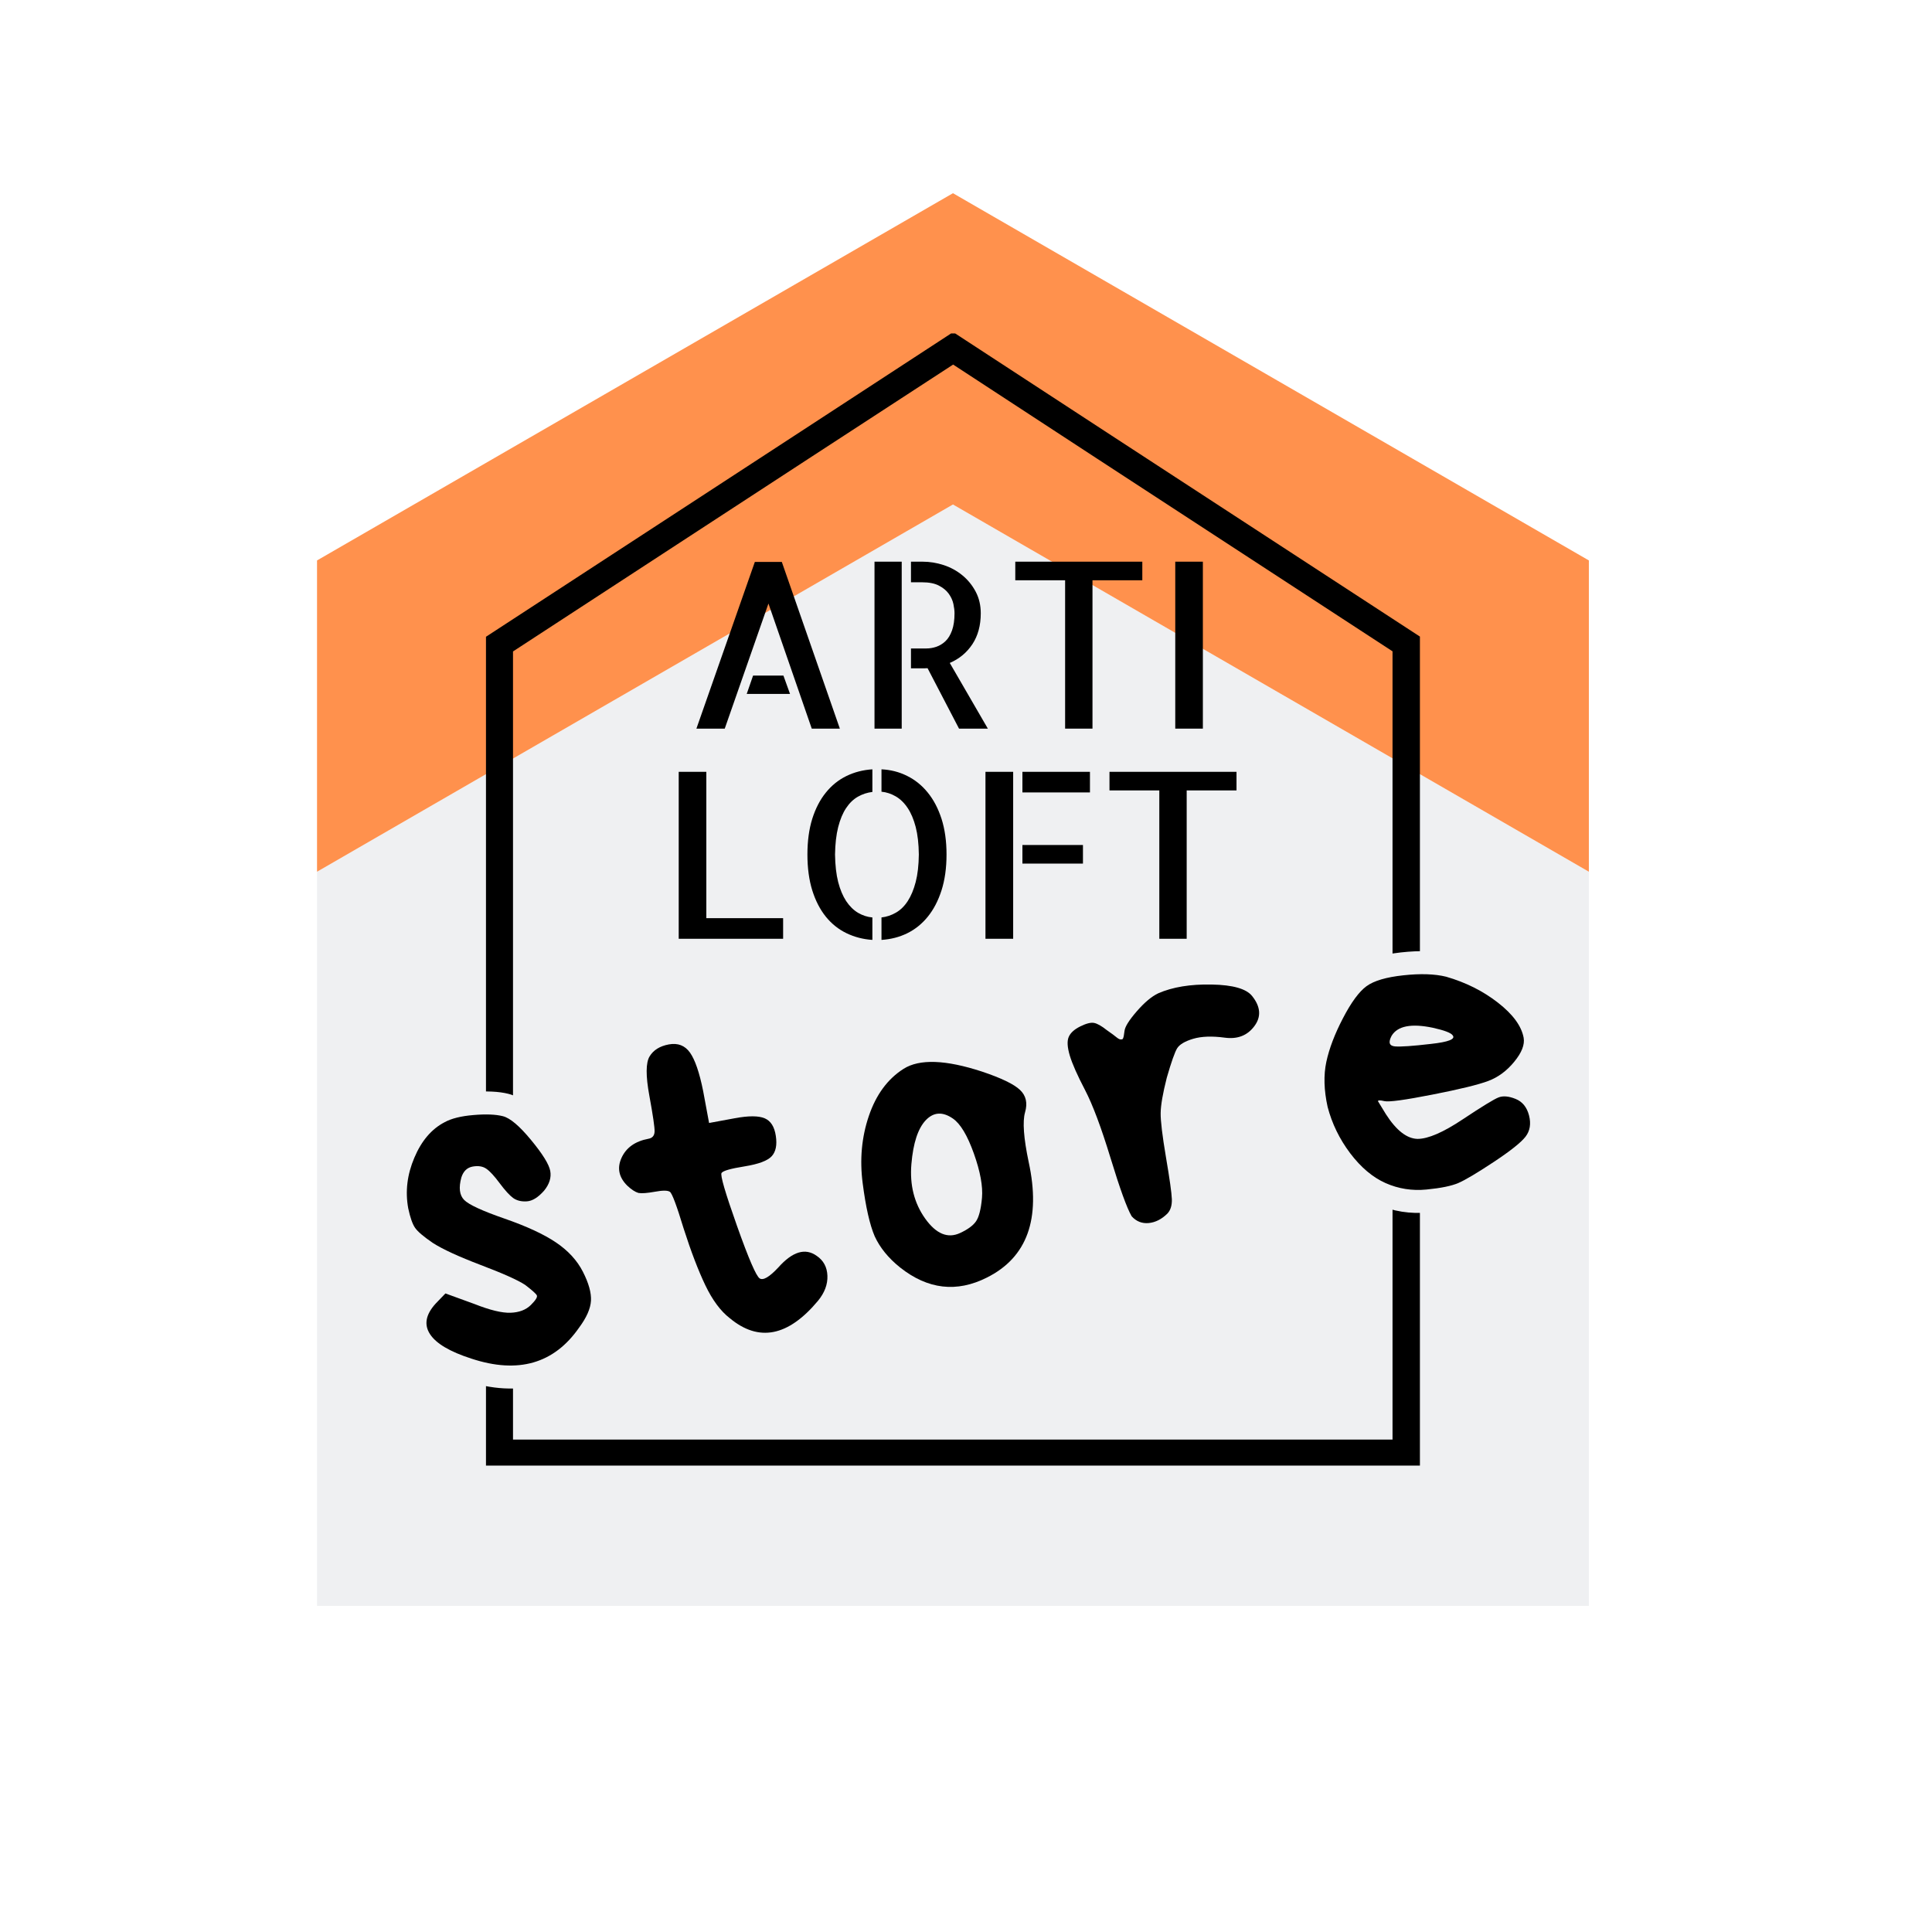 <svg version="1.0" preserveAspectRatio="xMidYMid meet" height="500" viewBox="0 0 375 375" zoomAndPan="magnify" width="500" xmlns:xlink="http://www.w3.org/1999/xlink" xmlns="http://www.w3.org/2000/svg"><defs><g></g><clipPath id="7f71175305"><path clip-rule="nonzero" d="M 61.535 97.887 L 308.629 97.887 L 308.629 311.707 L 61.535 311.707 Z M 61.535 97.887"></path></clipPath><clipPath id="2fdfa1215a"><path clip-rule="nonzero" d="M 61.535 263.32 L 308.398 263.32 L 308.398 311.707 L 61.535 311.707 Z M 61.535 247.273 L 308.398 247.273 L 308.398 263.32 L 61.535 263.32 Z M 61.535 169.203 L 61.535 247.273 L 308.398 247.273 L 308.398 169.203 L 184.969 97.922 Z M 61.535 169.203"></path></clipPath><clipPath id="62aaf7ce2b"><path clip-rule="nonzero" d="M 0.535 0.922 L 247.398 0.922 L 247.398 214.707 L 0.535 214.707 Z M 0.535 0.922"></path></clipPath><clipPath id="30825d873d"><path clip-rule="nonzero" d="M 0.535 166.32 L 247.398 166.32 L 247.398 214.707 L 0.535 214.707 Z M 0.535 150.273 L 247.398 150.273 L 247.398 166.32 L 0.535 166.32 Z M 0.535 72.203 L 0.535 150.273 L 247.398 150.273 L 247.398 72.203 L 123.969 0.922 Z M 0.535 72.203"></path></clipPath><clipPath id="001bdefc60"><rect height="215" y="0" width="248" x="0"></rect></clipPath><clipPath id="bfddc01956"><path clip-rule="nonzero" d="M 61.535 37.5 L 308.629 37.5 L 308.629 169.363 L 61.535 169.363 Z M 61.535 37.5"></path></clipPath><clipPath id="5c3e2244d1"><path clip-rule="nonzero" d="M 184.969 37.5 L 61.535 108.781 L 61.535 169.203 L 184.969 97.922 L 308.398 169.203 L 308.398 108.781 Z M 184.969 37.5"></path></clipPath><clipPath id="1bfed3b05f"><path clip-rule="nonzero" d="M 0.535 0.5 L 247.398 0.5 L 247.398 132.363 L 0.535 132.363 Z M 0.535 0.5"></path></clipPath><clipPath id="c59775bd58"><path clip-rule="nonzero" d="M 123.969 0.5 L 0.535 71.781 L 0.535 132.203 L 123.969 60.922 L 247.398 132.203 L 247.398 71.781 Z M 123.969 0.5"></path></clipPath><clipPath id="f3b3f12a25"><rect height="133" y="0" width="248" x="0"></rect></clipPath><clipPath id="bc6c857e5f"><path clip-rule="nonzero" d="M 94.105 64.715 L 275.605 64.715 L 275.605 284.465 L 94.105 284.465 Z M 94.105 64.715"></path></clipPath><clipPath id="a4890abe19"><rect height="100" y="0" width="118" x="0"></rect></clipPath><clipPath id="e7d942dd9a"><rect height="131" y="0" width="248" x="0"></rect></clipPath></defs><rect fill-opacity="1" height="450" y="-37.5" fill="#ffffff" width="450" x="-37.5"></rect><rect fill-opacity="1" height="450" y="-37.5" fill="#ffffff" width="450" x="-37.5"></rect><g clip-path="url(#7f71175305)"><g clip-path="url(#2fdfa1215a)"><g transform="matrix(1, 0, 0, 1, 61, 97)"><g clip-path="url(#001bdefc60)"><g clip-path="url(#62aaf7ce2b)"><g clip-path="url(#30825d873d)"><path fill-rule="nonzero" fill-opacity="1" d="M 0.535 -59.5 L 247.629 -59.5 L 247.629 214.707 L 0.535 214.707 Z M 0.535 -59.5" fill="#eff0f2"></path></g></g></g></g></g></g><g clip-path="url(#bfddc01956)"><g clip-path="url(#5c3e2244d1)"><g transform="matrix(1, 0, 0, 1, 61, 37)"><g clip-path="url(#f3b3f12a25)"><g clip-path="url(#1bfed3b05f)"><g clip-path="url(#c59775bd58)"><path fill-rule="nonzero" fill-opacity="1" d="M 0.535 0.5 L 247.629 0.5 L 247.629 274.707 L 0.535 274.707 Z M 0.535 0.5" fill="#ff914d"></path></g></g></g></g></g></g><g clip-path="url(#bc6c857e5f)"><path fill-rule="nonzero" fill-opacity="1" d="M 185.004 64.461 L 215.73 84.523 L 275.605 123.559 L 275.605 284.703 L 94.328 284.703 L 94.328 123.594 L 154.203 84.559 Z M 270.324 126.445 L 212.844 88.957 L 185.004 70.762 L 157.055 88.957 L 99.574 126.445 L 99.574 279.422 L 270.289 279.422 L 270.289 126.445 Z M 270.324 126.445" fill="#000000"></path></g><g transform="matrix(1, 0, 0, 1, 126, 94)"><g clip-path="url(#a4890abe19)"><g fill-opacity="1" fill="#000000"><g transform="translate(6.406, 47.427)"><g><path d="M 30.609 0 L 25.156 0 L 16.75 -24.281 L 8.266 0 L 2.766 0 L 14.109 -32.359 L 19.344 -32.359 Z M 19.656 -10.297 L 20.938 -6.734 L 12.531 -6.734 L 13.766 -10.297 Z M 19.656 -10.297"></path></g></g><g transform="translate(39.788, 47.427)"><g><path d="M 3.953 -32.406 L 9.234 -32.406 L 9.234 0 L 3.953 0 Z M 25.953 0 L 20.359 0 L 14.25 -11.734 C 14.156 -11.734 14.055 -11.727 13.953 -11.719 C 13.859 -11.707 13.707 -11.703 13.5 -11.703 C 13.289 -11.703 12.988 -11.703 12.594 -11.703 C 12.195 -11.703 11.676 -11.703 11.031 -11.703 L 11.031 -15.562 L 14.031 -15.562 C 14.676 -15.562 15.32 -15.672 15.969 -15.891 C 16.613 -16.117 17.195 -16.477 17.719 -16.969 C 18.25 -17.469 18.676 -18.164 19 -19.062 C 19.32 -19.957 19.484 -21.066 19.484 -22.391 C 19.484 -22.91 19.41 -23.516 19.266 -24.203 C 19.117 -24.891 18.816 -25.551 18.359 -26.188 C 17.898 -26.82 17.258 -27.348 16.438 -27.766 C 15.625 -28.191 14.539 -28.406 13.188 -28.406 L 11.031 -28.406 L 11.031 -32.406 L 13.281 -32.406 C 14.656 -32.406 16.016 -32.188 17.359 -31.75 C 18.711 -31.312 19.926 -30.648 21 -29.766 C 22.07 -28.891 22.938 -27.828 23.594 -26.578 C 24.25 -25.336 24.578 -23.941 24.578 -22.391 C 24.578 -20.035 24.035 -18.035 22.953 -16.391 C 21.867 -14.754 20.406 -13.539 18.562 -12.75 Z M 25.953 0"></path></g></g><g transform="translate(68.816, 47.427)"><g><path d="M 26.906 -32.406 L 26.906 -28.797 L 17.234 -28.797 L 17.234 0 L 11.922 0 L 11.922 -28.797 L 2.25 -28.797 L 2.25 -32.406 Z M 26.906 -32.406"></path></g></g><g transform="translate(97.976, 47.427)"><g><path d="M 9.5 0 L 4.141 0 L 4.141 -32.406 L 9.5 -32.406 Z M 9.5 0"></path></g></g></g><g fill-opacity="1" fill="#000000"><g transform="translate(1.644, 88.216)"><g><path d="M 9.453 -32.406 L 9.453 -4 L 24.359 -4 L 24.359 0 L 4.094 0 L 4.094 -32.406 Z M 9.453 -32.406"></path></g></g><g transform="translate(27.329, 88.216)"><g><path d="M 3.391 -16.359 C 3.391 -18.961 3.703 -21.27 4.328 -23.281 C 4.961 -25.289 5.844 -26.988 6.969 -28.375 C 8.094 -29.77 9.426 -30.844 10.969 -31.594 C 12.508 -32.344 14.188 -32.773 16 -32.891 L 16 -28.5 C 15.008 -28.383 14.07 -28.078 13.188 -27.578 C 12.312 -27.078 11.551 -26.344 10.906 -25.375 C 10.258 -24.406 9.742 -23.172 9.359 -21.672 C 8.984 -20.18 8.781 -18.41 8.75 -16.359 C 8.781 -14.273 8.984 -12.492 9.359 -11.016 C 9.742 -9.535 10.266 -8.297 10.922 -7.297 C 11.586 -6.305 12.359 -5.551 13.234 -5.031 C 14.117 -4.52 15.039 -4.223 16 -4.141 L 16 0.219 C 14.219 0.102 12.547 -0.328 10.984 -1.078 C 9.43 -1.828 8.094 -2.895 6.969 -4.281 C 5.844 -5.676 4.961 -7.383 4.328 -9.406 C 3.703 -11.426 3.391 -13.742 3.391 -16.359 Z M 17.766 -32.891 C 19.555 -32.805 21.219 -32.379 22.75 -31.609 C 24.289 -30.848 25.625 -29.77 26.75 -28.375 C 27.883 -26.988 28.773 -25.289 29.422 -23.281 C 30.066 -21.27 30.391 -18.961 30.391 -16.359 C 30.391 -13.742 30.066 -11.426 29.422 -9.406 C 28.773 -7.383 27.883 -5.676 26.75 -4.281 C 25.625 -2.895 24.301 -1.828 22.781 -1.078 C 21.258 -0.328 19.586 0.102 17.766 0.219 L 17.766 -4.141 C 18.766 -4.254 19.703 -4.566 20.578 -5.078 C 21.461 -5.586 22.223 -6.332 22.859 -7.312 C 23.504 -8.301 24.02 -9.535 24.406 -11.016 C 24.789 -12.492 24.992 -14.273 25.016 -16.359 C 24.992 -18.441 24.789 -20.223 24.406 -21.703 C 24.02 -23.18 23.5 -24.41 22.844 -25.391 C 22.188 -26.379 21.414 -27.129 20.531 -27.641 C 19.656 -28.148 18.734 -28.453 17.766 -28.547 Z M 17.766 -32.891"></path></g></g><g transform="translate(61.107, 88.216)"><g><path d="M 4.172 -32.406 L 9.547 -32.406 L 9.547 0 L 4.172 0 Z M 23.094 -14.594 L 11.344 -14.594 L 11.344 -18.203 L 23.094 -18.203 Z M 24.453 -32.406 L 24.453 -28.406 L 11.344 -28.406 L 11.344 -32.406 Z M 24.453 -32.406"></path></g></g><g transform="translate(87.1, 88.216)"><g><path d="M 26.906 -32.406 L 26.906 -28.797 L 17.234 -28.797 L 17.234 0 L 11.922 0 L 11.922 -28.797 L 2.25 -28.797 L 2.25 -32.406 Z M 26.906 -32.406"></path></g></g></g></g></g><g transform="matrix(1, 0, 0, 1, 64, 154)"><g clip-path="url(#e7d942dd9a)"><g fill-opacity="1" fill="#eff0f2"><g transform="translate(17.613, 111.633)"><g><path d="M 11.812 -33.316 C 11.062 -34.328 10.543 -34.93 10.258 -35.129 C 10.473 -34.98 10.688 -34.891 10.914 -34.855 C 10.969 -34.848 11.008 -34.844 11.039 -34.844 C 11.02 -34.844 10.984 -34.84 10.938 -34.832 C 11.281 -34.895 11.594 -35.062 11.871 -35.336 C 12.051 -35.508 12.156 -35.648 12.191 -35.762 L 7.938 -37.09 L 12.234 -35.906 C 12.117 -35.484 12.07 -35.203 12.086 -35.062 C 12.055 -35.328 11.914 -35.594 11.664 -35.848 C 11.613 -35.898 11.578 -35.934 11.559 -35.949 C 11.609 -35.91 11.68 -35.863 11.777 -35.805 C 12.07 -35.625 12.469 -35.422 12.969 -35.188 C 14.141 -34.645 15.734 -34.023 17.754 -33.324 C 22.453 -31.695 26.137 -29.977 28.809 -28.168 C 31.785 -26.148 34.016 -23.695 35.496 -20.812 C 36.992 -17.891 37.68 -15.266 37.555 -12.938 C 37.426 -10.52 36.371 -7.973 34.387 -5.293 L 30.805 -7.945 L 34.465 -5.402 C 31.426 -1.035 27.656 1.797 23.156 3.098 C 18.789 4.355 13.906 4.098 8.5 2.32 C 3.328 0.656 -0.137 -1.543 -1.898 -4.27 C -3.129 -6.176 -3.547 -8.203 -3.152 -10.348 C -2.82 -12.164 -1.891 -13.914 -0.367 -15.594 L -0.324 -15.637 L 3.625 -19.758 L 12.059 -16.703 L 12.125 -16.676 C 14.535 -15.711 16.266 -15.25 17.309 -15.293 C 17.844 -15.316 18.176 -15.391 18.305 -15.516 C 18.449 -15.656 18.559 -15.773 18.641 -15.871 C 18.66 -15.891 18.672 -15.906 18.68 -15.914 C 18.66 -15.891 18.641 -15.859 18.617 -15.82 C 18.449 -15.543 18.324 -15.215 18.246 -14.836 C 18.043 -13.879 18.188 -12.957 18.672 -12.074 C 18.809 -11.828 18.941 -11.637 19.078 -11.492 C 19.055 -11.52 18.996 -11.57 18.906 -11.648 C 18.609 -11.914 18.172 -12.27 17.59 -12.711 L 20.301 -16.254 L 17.863 -12.52 C 16.688 -13.289 14.109 -14.426 10.121 -15.938 C 5.551 -17.672 2.176 -19.23 0.004 -20.609 L -0.066 -20.656 L -0.133 -20.703 C -2.387 -22.254 -3.918 -23.621 -4.727 -24.801 C -5.551 -26.004 -6.223 -27.789 -6.738 -30.156 L -6.754 -30.227 L -6.766 -30.297 C -7.531 -34.449 -7.047 -38.574 -5.309 -42.672 C -3.5 -46.938 -0.852 -49.973 2.637 -51.777 L 4.688 -47.82 L 2.535 -51.723 C 4.406 -52.758 6.863 -53.398 9.902 -53.656 C 12.805 -53.898 15.191 -53.789 17.062 -53.324 C 18.426 -52.98 19.828 -52.207 21.27 -50.992 C 22.387 -50.051 23.594 -48.797 24.891 -47.227 C 26.148 -45.711 27.141 -44.363 27.871 -43.188 C 28.789 -41.711 29.359 -40.371 29.578 -39.176 C 30.062 -36.547 29.359 -34.062 27.469 -31.719 L 27.406 -31.641 L 27.34 -31.566 C 25.387 -29.359 23.27 -28.172 20.984 -28.012 C 18.832 -27.855 16.965 -28.348 15.391 -29.492 C 14.324 -30.266 13.133 -31.539 11.812 -33.316 Z M 18.973 -38.629 C 19.746 -37.586 20.297 -36.945 20.625 -36.707 C 20.5 -36.801 20.371 -36.859 20.246 -36.891 C 20.223 -36.898 20.211 -36.898 20.207 -36.898 C 20.242 -36.898 20.289 -36.898 20.348 -36.902 C 20.152 -36.887 20.023 -36.859 19.957 -36.82 C 20.141 -36.934 20.379 -37.152 20.664 -37.477 L 24 -34.523 L 20.535 -37.324 C 20.691 -37.52 20.789 -37.668 20.816 -37.766 C 20.801 -37.707 20.797 -37.637 20.812 -37.559 C 20.82 -37.516 20.824 -37.484 20.832 -37.473 C 20.816 -37.512 20.797 -37.566 20.766 -37.637 C 20.66 -37.867 20.504 -38.152 20.297 -38.484 C 19.777 -39.316 19.02 -40.336 18.023 -41.547 C 17.066 -42.703 16.23 -43.578 15.523 -44.176 C 15.262 -44.395 15.039 -44.559 14.855 -44.668 C 14.816 -44.691 14.785 -44.707 14.766 -44.715 C 14.801 -44.699 14.848 -44.688 14.906 -44.672 C 13.988 -44.898 12.57 -44.934 10.652 -44.773 C 8.871 -44.621 7.602 -44.336 6.84 -43.918 L 6.738 -43.863 C 5.152 -43.039 3.871 -41.484 2.902 -39.191 C 1.859 -36.734 1.559 -34.309 2 -31.914 L -2.383 -31.105 L 1.973 -32.055 C 2.129 -31.336 2.289 -30.746 2.449 -30.289 C 2.543 -30.027 2.602 -29.875 2.629 -29.836 C 2.609 -29.863 2.598 -29.883 2.586 -29.895 C 2.602 -29.875 2.625 -29.852 2.656 -29.82 C 2.762 -29.711 2.902 -29.578 3.082 -29.426 C 3.535 -29.035 4.152 -28.574 4.922 -28.043 L 2.395 -24.371 L 4.785 -28.137 C 6.445 -27.082 9.277 -25.793 13.281 -24.273 C 17.875 -22.535 21.023 -21.105 22.738 -19.984 L 22.875 -19.895 L 23.008 -19.793 C 23.766 -19.215 24.375 -18.719 24.836 -18.309 C 25.594 -17.633 26.145 -16.988 26.48 -16.379 C 27.059 -15.332 27.223 -14.207 26.969 -13.008 C 26.84 -12.391 26.598 -11.785 26.234 -11.191 C 25.852 -10.559 25.293 -9.883 24.555 -9.156 C 22.789 -7.426 20.496 -6.5 17.672 -6.387 C 15.355 -6.293 12.406 -6.961 8.816 -8.398 L 10.469 -12.535 L 8.949 -8.348 L 3.316 -10.391 L 4.836 -14.578 L 8.051 -11.496 L 6.152 -9.512 L 2.934 -12.598 L 6.238 -9.602 C 5.988 -9.328 5.805 -9.086 5.688 -8.875 C 5.656 -8.816 5.633 -8.766 5.617 -8.727 L 5.617 -8.734 C 5.633 -8.828 5.629 -8.926 5.609 -9.031 C 5.598 -9.07 5.59 -9.105 5.578 -9.133 C 5.578 -9.129 5.582 -9.121 5.594 -9.102 C 5.809 -8.773 6.285 -8.387 7.023 -7.949 C 8.074 -7.324 9.496 -6.727 11.281 -6.148 C 14.945 -4.945 18.082 -4.719 20.688 -5.469 C 23.16 -6.184 25.312 -7.859 27.145 -10.492 L 27.223 -10.602 C 28.145 -11.844 28.621 -12.781 28.652 -13.414 C 28.691 -14.137 28.328 -15.246 27.562 -16.742 C 26.777 -18.273 25.523 -19.621 23.805 -20.785 C 21.781 -22.16 18.793 -23.531 14.836 -24.898 C 12.531 -25.699 10.66 -26.434 9.219 -27.102 C 7.414 -27.938 6.098 -28.785 5.266 -29.641 C 4.121 -30.82 3.445 -32.266 3.238 -33.984 C 3.078 -35.289 3.211 -36.719 3.637 -38.27 L 3.656 -38.344 L 3.68 -38.414 C 4.094 -39.746 4.758 -40.852 5.664 -41.734 C 6.676 -42.715 7.895 -43.336 9.32 -43.598 C 11.609 -44.02 13.609 -43.645 15.316 -42.469 C 16.414 -41.715 17.633 -40.434 18.973 -38.629 Z M 18.973 -38.629"></path></g></g></g><g fill-opacity="1" fill="#eff0f2"><g transform="translate(59.163, 103.97)"><g><path d="M -0.555 -38.535 C -0.535 -38.988 -0.852 -40.98 -1.5 -44.504 C -1.906 -46.707 -2.105 -48.586 -2.098 -50.137 C -2.082 -52.227 -1.68 -53.93 -0.887 -55.242 C 0.547 -57.609 2.797 -59.074 5.863 -59.641 C 7.57 -59.957 9.16 -59.828 10.633 -59.254 C 12.148 -58.66 13.41 -57.652 14.414 -56.227 C 15.758 -54.324 16.848 -51.289 17.688 -47.121 L 18.852 -40.824 L 14.469 -40.016 L 13.66 -44.398 L 18.656 -45.32 C 22.23 -45.98 25.02 -45.879 27.027 -45.016 C 28.461 -44.398 29.605 -43.422 30.457 -42.082 C 31.156 -40.98 31.621 -39.68 31.848 -38.176 C 32.324 -35 31.676 -32.453 29.902 -30.535 C 28.402 -28.906 25.793 -27.789 22.082 -27.188 C 20.906 -26.996 20.027 -26.82 19.449 -26.656 C 19.355 -26.629 19.277 -26.602 19.215 -26.582 C 19.203 -26.578 19.195 -26.574 19.191 -26.57 C 19.203 -26.578 19.219 -26.586 19.238 -26.594 C 19.738 -26.832 20.18 -27.227 20.562 -27.781 C 21.078 -28.531 21.324 -29.316 21.301 -30.141 C 21.297 -30.211 21.293 -30.27 21.289 -30.316 C 21.289 -30.305 21.293 -30.281 21.301 -30.246 C 21.363 -29.914 21.496 -29.391 21.703 -28.684 C 22.172 -27.059 22.961 -24.684 24.07 -21.559 C 25.172 -18.449 26.07 -16.086 26.77 -14.473 C 27.074 -13.762 27.324 -13.234 27.52 -12.891 C 27.547 -12.84 27.57 -12.801 27.59 -12.77 C 27.586 -12.773 27.578 -12.789 27.562 -12.809 C 27.332 -13.113 27.02 -13.387 26.625 -13.629 C 25.871 -14.094 25.07 -14.262 24.23 -14.133 C 23.902 -14.082 23.641 -14 23.445 -13.887 C 23.68 -14.023 24.078 -14.395 24.645 -14.996 L 27.895 -11.941 L 24.555 -14.898 C 26.488 -17.078 28.473 -18.48 30.52 -19.105 C 31.82 -19.504 33.117 -19.59 34.406 -19.367 C 35.66 -19.148 36.836 -18.645 37.941 -17.859 C 39.156 -17.023 40.109 -15.961 40.793 -14.68 C 41.461 -13.434 41.824 -12.051 41.887 -10.527 C 42 -7.719 41.059 -5.094 39.059 -2.656 C 35.469 1.641 31.727 4.172 27.832 4.93 C 23.59 5.758 19.512 4.543 15.605 1.289 L 18.461 -2.137 L 15.73 1.387 C 13.41 -0.41 11.41 -3.074 9.727 -6.598 C 8.262 -9.668 6.785 -13.523 5.297 -18.168 C 4.629 -20.348 4.09 -21.988 3.676 -23.086 C 3.504 -23.547 3.367 -23.875 3.27 -24.078 C 3.262 -24.094 3.258 -24.102 3.258 -24.102 C 3.273 -24.07 3.301 -24.031 3.328 -23.984 C 3.582 -23.605 3.918 -23.27 4.34 -22.977 C 4.73 -22.711 5.133 -22.531 5.543 -22.445 C 5.668 -22.422 5.758 -22.406 5.82 -22.406 C 5.613 -22.406 5.266 -22.363 4.777 -22.273 C 2.695 -21.891 1.059 -21.816 -0.129 -22.055 L -0.312 -22.094 L -0.492 -22.145 C -1.82 -22.527 -3.148 -23.344 -4.473 -24.594 L -4.523 -24.641 L -4.57 -24.691 C -6.02 -26.141 -6.926 -27.758 -7.285 -29.539 C -7.656 -31.387 -7.414 -33.246 -6.562 -35.109 C -5.777 -36.832 -4.621 -38.23 -3.098 -39.305 C -1.695 -40.297 -0.031 -40.969 1.898 -41.324 C 1.238 -41.203 0.668 -40.855 0.184 -40.285 C -0.281 -39.742 -0.527 -39.16 -0.555 -38.535 Z M 8.352 -38.141 C 8.289 -36.723 7.828 -35.512 6.965 -34.504 C 6.082 -33.465 4.934 -32.816 3.516 -32.555 C 2.871 -32.438 2.379 -32.258 2.043 -32.023 C 1.832 -31.871 1.664 -31.668 1.547 -31.406 C 1.5 -31.301 1.473 -31.227 1.465 -31.176 C 1.469 -31.207 1.469 -31.25 1.457 -31.297 C 1.453 -31.32 1.449 -31.34 1.441 -31.355 C 1.441 -31.352 1.445 -31.344 1.453 -31.332 C 1.508 -31.238 1.602 -31.125 1.738 -30.988 L -1.418 -27.84 L 1.641 -31.086 C 1.852 -30.887 2.023 -30.742 2.164 -30.648 C 2.18 -30.641 2.191 -30.633 2.203 -30.625 C 2.199 -30.629 2.195 -30.629 2.188 -30.633 C 2.133 -30.66 2.066 -30.684 1.984 -30.707 L 0.746 -26.426 L 1.625 -30.797 C 1.535 -30.816 1.469 -30.824 1.43 -30.824 C 1.492 -30.824 1.582 -30.828 1.703 -30.836 C 2.074 -30.863 2.562 -30.93 3.16 -31.043 C 4.191 -31.23 5.086 -31.324 5.848 -31.324 C 7.25 -31.32 8.434 -30.984 9.398 -30.32 C 10.141 -29.809 10.766 -29.039 11.273 -28.008 C 11.5 -27.547 11.75 -26.949 12.023 -26.219 C 12.5 -24.945 13.09 -23.168 13.789 -20.887 C 15.152 -16.629 16.48 -13.145 17.773 -10.438 C 18.848 -8.188 19.988 -6.594 21.191 -5.66 L 21.316 -5.559 C 23.051 -4.113 24.652 -3.535 26.125 -3.82 C 27.949 -4.176 29.961 -5.672 32.164 -8.305 C 32.73 -8.996 33 -9.617 32.98 -10.168 C 32.973 -10.328 32.957 -10.43 32.934 -10.473 L 32.938 -10.469 C 32.914 -10.492 32.859 -10.535 32.773 -10.594 C 32.75 -10.613 32.734 -10.621 32.73 -10.621 C 32.77 -10.605 32.816 -10.594 32.875 -10.582 C 32.984 -10.562 33.07 -10.562 33.125 -10.578 C 32.684 -10.445 32.051 -9.914 31.23 -8.988 L 31.188 -8.938 L 31.141 -8.891 C 29.988 -7.664 28.93 -6.77 27.965 -6.199 C 27.172 -5.734 26.375 -5.441 25.574 -5.32 C 24.262 -5.117 23.059 -5.355 21.961 -6.027 C 21.137 -6.539 20.398 -7.367 19.75 -8.516 C 19.402 -9.133 19.016 -9.938 18.586 -10.934 C 17.809 -12.734 16.832 -15.285 15.664 -18.582 C 14.5 -21.867 13.66 -24.406 13.141 -26.195 C 12.852 -27.191 12.648 -28.004 12.531 -28.629 C 12.223 -30.316 12.449 -31.719 13.219 -32.836 C 13.969 -33.926 15.227 -34.723 17 -35.227 C 17.914 -35.488 19.133 -35.742 20.656 -35.988 C 21.715 -36.16 22.547 -36.359 23.145 -36.582 C 23.332 -36.652 23.469 -36.715 23.559 -36.766 C 23.508 -36.738 23.438 -36.676 23.352 -36.578 C 23.191 -36.406 23.098 -36.246 23.066 -36.094 C 23.098 -36.238 23.082 -36.488 23.031 -36.852 C 23.004 -37.027 22.973 -37.172 22.934 -37.281 L 22.938 -37.293 C 23.066 -37.09 23.258 -36.93 23.508 -36.824 L 23.516 -36.809 C 23.363 -36.832 23.164 -36.848 22.918 -36.848 C 22.227 -36.848 21.344 -36.75 20.273 -36.555 L 10.891 -34.824 L 8.949 -45.359 C 8.355 -48.301 7.75 -50.207 7.133 -51.086 L 7.141 -51.09 C 7.211 -51.031 7.293 -50.984 7.391 -50.945 C 7.473 -50.914 7.547 -50.895 7.613 -50.891 C 7.594 -50.891 7.551 -50.887 7.48 -50.875 C 7.152 -50.812 6.918 -50.738 6.77 -50.645 C 6.754 -50.637 6.742 -50.629 6.742 -50.629 C 6.805 -50.727 6.848 -50.82 6.879 -50.902 L 6.879 -50.891 C 6.84 -50.703 6.82 -50.434 6.82 -50.086 C 6.812 -49.094 6.965 -47.773 7.27 -46.121 C 8.039 -41.93 8.402 -39.27 8.352 -38.141 Z M 8.352 -38.141"></path></g></g></g><g fill-opacity="1" fill="#eff0f2"><g transform="translate(104.307, 95.645)"><g><path d="M 14.133 -28.863 C 13.977 -28.973 13.855 -29.039 13.781 -29.066 C 13.863 -29.035 13.977 -29.027 14.121 -29.035 C 14.312 -29.051 14.484 -29.094 14.633 -29.172 C 14.668 -29.191 14.691 -29.207 14.707 -29.219 C 14.684 -29.199 14.656 -29.176 14.621 -29.137 C 14.316 -28.812 14.035 -28.262 13.777 -27.473 C 13.422 -26.391 13.176 -25.008 13.035 -23.328 C 12.785 -20.359 13.406 -17.824 14.902 -15.715 C 15.469 -14.914 15.926 -14.441 16.27 -14.297 C 16.234 -14.312 16.184 -14.32 16.113 -14.316 C 16.09 -14.316 16.074 -14.312 16.062 -14.312 C 16.09 -14.316 16.125 -14.332 16.172 -14.355 C 16.645 -14.574 17.02 -14.789 17.301 -14.992 C 17.387 -15.055 17.449 -15.109 17.5 -15.156 C 17.508 -15.164 17.512 -15.172 17.512 -15.172 C 17.504 -15.164 17.492 -15.148 17.48 -15.133 C 17.453 -15.086 17.426 -15.047 17.41 -15.016 L 17.418 -15.035 C 17.461 -15.137 17.504 -15.277 17.551 -15.457 C 17.684 -15.992 17.789 -16.691 17.867 -17.562 C 18.004 -19.125 17.559 -21.359 16.523 -24.262 C 15.996 -25.742 15.469 -26.922 14.945 -27.797 C 14.598 -28.375 14.328 -28.727 14.133 -28.863 Z M 19.191 -36.207 C 21.438 -34.66 23.348 -31.676 24.922 -27.254 C 26.391 -23.125 27 -19.633 26.746 -16.773 C 26.48 -13.781 25.84 -11.551 24.824 -10.074 C 23.793 -8.578 22.156 -7.305 19.91 -6.262 C 17.527 -5.16 15.168 -5.098 12.836 -6.07 C 10.918 -6.871 9.184 -8.367 7.629 -10.559 C 4.879 -14.438 3.719 -18.941 4.148 -24.078 C 4.578 -29.16 5.906 -32.887 8.133 -35.25 C 9.695 -36.906 11.5 -37.801 13.551 -37.934 C 15.457 -38.059 17.34 -37.48 19.191 -36.207 Z M -5.289 -19.379 C -5.988 -24.676 -5.52 -29.715 -3.879 -34.504 C -2.125 -39.617 0.73 -43.434 4.695 -45.953 C 7.016 -47.426 9.906 -48.102 13.367 -47.977 C 16.328 -47.871 19.777 -47.172 23.715 -45.883 C 28.09 -44.422 31.102 -42.91 32.754 -41.34 C 33.996 -40.164 34.797 -38.773 35.156 -37.168 C 35.492 -35.699 35.422 -34.148 34.953 -32.52 C 34.84 -32.137 34.824 -31.402 34.902 -30.32 C 35.004 -28.91 35.277 -27.141 35.727 -25.012 C 37.102 -18.676 36.969 -13.234 35.328 -8.691 C 33.578 -3.84 30.223 -0.168 25.262 2.324 C 21.539 4.199 17.832 4.922 14.137 4.492 C 10.484 4.066 6.984 2.523 3.633 -0.137 C 0.797 -2.406 -1.273 -4.977 -2.582 -7.852 L -2.605 -7.898 L -2.625 -7.949 C -3.742 -10.562 -4.629 -14.375 -5.289 -19.379 Z M 3.547 -20.547 C 4.102 -16.348 4.777 -13.316 5.574 -11.449 L 1.477 -9.699 L 5.531 -11.547 C 6.254 -9.961 7.465 -8.488 9.172 -7.121 C 11.199 -5.512 13.199 -4.594 15.168 -4.363 C 17.094 -4.141 19.125 -4.566 21.262 -5.645 C 24.102 -7.07 25.996 -9.098 26.945 -11.719 C 28.004 -14.656 28.023 -18.473 27 -23.176 C 25.867 -28.555 25.664 -32.496 26.387 -34.996 C 26.422 -35.121 26.441 -35.223 26.449 -35.293 C 26.445 -35.281 26.453 -35.25 26.461 -35.203 C 26.496 -35.047 26.547 -34.941 26.613 -34.875 C 26.367 -35.109 25.84 -35.422 25.035 -35.809 C 23.977 -36.316 22.609 -36.852 20.934 -37.41 C 17.797 -38.438 15.168 -38.992 13.051 -39.066 C 11.43 -39.125 10.238 -38.91 9.477 -38.426 C 7.273 -37.027 5.633 -34.758 4.559 -31.613 C 3.367 -28.145 3.031 -24.457 3.547 -20.547 Z M 3.547 -20.547"></path></g></g></g><g fill-opacity="1" fill="#eff0f2"><g transform="translate(147.611, 87.659)"><g><path d="M 8.02 -43.723 C 7.867 -43.852 7.664 -43.965 7.418 -44.074 C 6.738 -44.363 6.016 -44.441 5.246 -44.297 C 4.672 -44.191 4.133 -43.949 3.625 -43.566 C 3.023 -43.109 2.57 -42.535 2.27 -41.832 C 1.926 -41.031 1.832 -40.203 1.988 -39.348 L 1.656 -41.16 L 2.703 -42.684 C 2.402 -42.25 2.219 -41.852 2.145 -41.488 C 2.168 -41.605 2.195 -41.801 2.23 -42.082 C 2.355 -43.152 2.793 -44.285 3.547 -45.488 C 4.066 -46.312 4.773 -47.242 5.668 -48.277 C 7.578 -50.48 9.461 -52.02 11.312 -52.883 C 14.762 -54.418 18.883 -55.137 23.672 -55.035 C 26.121 -54.984 28.188 -54.715 29.871 -54.23 C 32.109 -53.586 33.801 -52.523 34.949 -51.047 C 36.32 -49.336 37.078 -47.539 37.219 -45.652 C 37.375 -43.578 36.785 -41.637 35.441 -39.836 C 34.254 -38.242 32.781 -37.102 31.027 -36.418 C 29.359 -35.77 27.527 -35.574 25.531 -35.84 C 23.68 -36.086 22.258 -36.059 21.262 -35.766 C 20.812 -35.629 20.488 -35.504 20.289 -35.387 C 20.277 -35.379 20.27 -35.375 20.27 -35.375 C 20.293 -35.391 20.316 -35.41 20.344 -35.434 C 20.461 -35.543 20.574 -35.68 20.676 -35.844 C 20.426 -35.441 19.914 -33.906 19.145 -31.234 L 14.859 -32.473 L 19.184 -31.383 C 18.5 -28.676 18.148 -26.738 18.133 -25.57 C 18.113 -24.328 18.438 -21.734 19.109 -17.785 C 19.863 -13.367 20.262 -10.457 20.309 -9.055 C 20.391 -6.637 19.715 -4.652 18.285 -3.098 L 18.215 -3.027 L 18.145 -2.953 C 16.262 -1.09 14.137 -0.051 11.77 0.168 C 10.418 0.293 9.141 0.121 7.934 -0.348 C 6.738 -0.812 5.684 -1.543 4.766 -2.539 L 4.414 -2.918 L 4.16 -3.367 C 3.102 -5.238 1.613 -9.301 -0.301 -15.559 C -2.043 -21.246 -3.602 -25.402 -4.969 -28.027 C -6.598 -31.148 -7.691 -33.648 -8.25 -35.523 C -9.031 -38.16 -9.043 -40.367 -8.281 -42.141 C -7.512 -43.934 -6.055 -45.359 -3.914 -46.422 C -1.84 -47.453 0.008 -47.805 1.629 -47.477 C 2.957 -47.211 4.398 -46.465 5.945 -45.234 L 3.18 -41.742 L 5.707 -45.414 C 6.789 -44.668 7.559 -44.105 8.02 -43.723 Z M 2.32 -36.867 C 2.066 -37.078 1.512 -37.48 0.652 -38.07 L 0.531 -38.152 L 0.414 -38.246 C 0.102 -38.492 -0.156 -38.672 -0.355 -38.785 C -0.379 -38.801 -0.402 -38.812 -0.422 -38.82 L -0.414 -38.816 C -0.336 -38.785 -0.238 -38.758 -0.125 -38.734 C 0.219 -38.668 0.496 -38.656 0.699 -38.711 C 0.562 -38.676 0.344 -38.582 0.051 -38.438 C -0.16 -38.332 -0.301 -38.25 -0.367 -38.188 C -0.266 -38.281 -0.172 -38.426 -0.09 -38.625 C -0.012 -38.801 0.035 -38.965 0.055 -39.117 C 0.059 -39.148 0.062 -39.172 0.062 -39.191 C 0.062 -39.188 0.062 -39.172 0.066 -39.152 C 0.078 -38.898 0.156 -38.539 0.297 -38.066 C 0.691 -36.734 1.574 -34.766 2.938 -32.152 C 4.559 -29.043 6.32 -24.383 8.223 -18.172 C 9.949 -12.531 11.184 -9.059 11.922 -7.754 L 8.039 -5.562 L 11.312 -8.586 L 11.316 -8.578 C 11.273 -8.609 11.223 -8.637 11.164 -8.656 C 11.066 -8.695 10.996 -8.715 10.953 -8.711 C 11.195 -8.73 11.504 -8.926 11.867 -9.289 L 15.008 -6.121 L 11.73 -9.145 C 11.57 -8.973 11.461 -8.793 11.406 -8.605 C 11.398 -8.578 11.395 -8.562 11.395 -8.559 C 11.398 -8.609 11.398 -8.676 11.398 -8.758 C 11.363 -9.758 11.004 -12.27 10.32 -16.289 C 9.559 -20.777 9.191 -23.914 9.215 -25.703 C 9.246 -27.566 9.684 -30.188 10.539 -33.566 L 10.559 -33.637 L 10.578 -33.711 C 11.578 -37.168 12.418 -39.445 13.102 -40.547 C 14.16 -42.258 16.035 -43.512 18.723 -44.309 C 20.934 -44.969 23.594 -45.09 26.703 -44.68 C 27.184 -44.613 27.547 -44.633 27.793 -44.727 C 27.957 -44.789 28.125 -44.934 28.293 -45.16 C 28.324 -45.207 28.352 -45.246 28.367 -45.273 C 28.367 -45.273 28.363 -45.27 28.359 -45.254 C 28.332 -45.168 28.32 -45.078 28.328 -44.984 L 28.316 -44.965 C 28.25 -45.117 28.113 -45.32 27.91 -45.574 C 27.961 -45.508 28.012 -45.457 28.062 -45.414 L 28.062 -45.41 C 27.918 -45.492 27.695 -45.578 27.398 -45.664 C 26.461 -45.934 25.16 -46.086 23.484 -46.121 C 20.023 -46.195 17.223 -45.758 15.09 -44.809 C 14.383 -44.477 13.488 -43.688 12.41 -42.441 C 11.812 -41.75 11.375 -41.184 11.098 -40.746 C 11.023 -40.625 10.973 -40.543 10.953 -40.496 C 11.016 -40.637 11.059 -40.82 11.086 -41.051 C 11.023 -40.527 10.957 -40.09 10.887 -39.734 C 10.719 -38.898 10.438 -38.199 10.047 -37.625 L 6.375 -40.156 L 10.758 -40.961 C 10.926 -40.047 10.828 -39.168 10.461 -38.316 C 10.141 -37.566 9.652 -36.941 8.992 -36.449 C 8.379 -35.984 7.672 -35.68 6.863 -35.531 C 5.262 -35.234 3.746 -35.68 2.32 -36.867 Z M 2.32 -36.867"></path></g></g></g><g fill-opacity="1" fill="#eff0f2"><g transform="translate(194.332, 79.043)"><g><path d="M 18.824 -29.191 C 17.34 -29.5 16.23 -29.582 15.492 -29.441 C 15.41 -29.422 15.344 -29.406 15.293 -29.387 C 15.289 -29.387 15.285 -29.383 15.285 -29.383 C 15.293 -29.387 15.305 -29.395 15.316 -29.402 C 15.426 -29.473 15.516 -29.562 15.586 -29.68 L 11.777 -31.996 L 15.719 -29.914 C 15.711 -29.898 15.703 -29.883 15.699 -29.875 C 15.699 -29.879 15.703 -29.883 15.707 -29.891 C 15.734 -29.961 15.758 -30.043 15.781 -30.141 C 15.91 -30.691 15.875 -31.27 15.684 -31.875 C 15.395 -32.785 14.848 -33.48 14.035 -33.961 C 13.621 -34.203 13.215 -34.344 12.82 -34.379 C 13.625 -34.309 15.648 -34.461 18.895 -34.84 C 20.223 -34.992 21.055 -35.133 21.387 -35.266 C 21.273 -35.219 21.141 -35.148 20.992 -35.047 C 20.562 -34.758 20.199 -34.375 19.91 -33.898 C 19.387 -33.043 19.207 -32.113 19.371 -31.117 C 19.488 -30.391 19.773 -29.758 20.227 -29.219 L 20.082 -29.391 L 19.953 -29.578 C 20.242 -29.156 20.566 -28.84 20.926 -28.629 C 20.957 -28.609 20.98 -28.594 20.992 -28.59 C 20.957 -28.605 20.91 -28.625 20.848 -28.648 C 20.402 -28.816 19.719 -28.996 18.797 -29.195 Z M 20.676 -37.91 C 22.023 -37.621 23.121 -37.316 23.973 -37 C 25.5 -36.426 26.613 -35.633 27.309 -34.617 L 23.633 -32.098 L 27.039 -34.973 C 27.645 -34.254 28.023 -33.445 28.168 -32.547 C 28.359 -31.375 28.145 -30.277 27.523 -29.258 C 26.906 -28.25 25.965 -27.492 24.691 -26.988 C 23.621 -26.559 22.031 -26.223 19.926 -25.984 C 16.074 -25.535 13.441 -25.375 12.031 -25.5 C 11.086 -25.582 10.238 -25.848 9.492 -26.289 C 8.352 -26.965 7.582 -27.93 7.184 -29.18 C 6.703 -30.711 6.918 -32.34 7.836 -34.078 L 7.898 -34.195 L 7.969 -34.312 C 9.23 -36.387 11.164 -37.676 13.781 -38.188 C 15.695 -38.562 17.988 -38.473 20.648 -37.918 Z M 41.789 -32.453 C 42.285 -29.754 41.371 -26.984 39.043 -24.137 C 37.082 -21.738 34.762 -20.039 32.086 -19.039 C 29.934 -18.238 26.086 -17.293 20.539 -16.207 C 17.801 -15.672 15.613 -15.293 13.98 -15.07 C 11.898 -14.789 10.379 -14.754 9.414 -14.973 C 9.312 -14.996 9.242 -15.012 9.203 -15.016 C 9.305 -15.004 9.438 -15 9.602 -15.004 C 10.328 -15.035 11.016 -15.266 11.66 -15.695 C 12.402 -16.188 12.941 -16.848 13.273 -17.676 C 13.59 -18.457 13.672 -19.258 13.52 -20.078 L 9.137 -19.27 L 12.934 -21.605 L 14.488 -19.082 L 10.691 -16.746 L 14.434 -19.172 C 15.172 -18.027 15.852 -17.215 16.477 -16.73 C 16.656 -16.594 16.805 -16.5 16.926 -16.453 L 16.918 -16.441 L 16.824 -11.988 L 16.793 -16.445 C 17.211 -16.449 17.875 -16.645 18.773 -17.035 C 19.984 -17.559 21.422 -18.375 23.086 -19.484 C 27.117 -22.168 29.719 -23.738 30.891 -24.199 C 32.863 -24.973 35.066 -24.867 37.5 -23.887 C 38.879 -23.332 40.027 -22.488 40.953 -21.359 C 41.801 -20.316 42.414 -19.078 42.785 -17.641 C 43.152 -16.219 43.227 -14.855 43.008 -13.543 C 42.77 -12.117 42.195 -10.824 41.297 -9.668 C 40.117 -8.152 37.707 -6.195 34.07 -3.789 C 30.621 -1.508 28.102 -0.023 26.516 0.66 C 24.746 1.426 22.234 1.969 18.984 2.285 C 15.414 2.633 12.02 2.094 8.805 0.668 C 5.598 -0.754 2.723 -3.152 0.18 -6.527 C -2.254 -9.758 -3.965 -13.273 -4.949 -17.074 L -4.973 -17.152 L -4.988 -17.23 C -5.848 -21.113 -5.934 -24.66 -5.25 -27.871 C -4.613 -30.848 -3.395 -34.055 -1.602 -37.488 C 0.328 -41.18 2.293 -43.754 4.289 -45.215 C 6.367 -46.73 9.453 -47.719 13.559 -48.176 C 17.406 -48.605 20.699 -48.477 23.438 -47.785 L 23.516 -47.77 L 23.59 -47.746 C 27.969 -46.48 31.828 -44.551 35.168 -41.953 C 38.957 -39.012 41.16 -35.848 41.789 -32.453 Z M 33.02 -30.836 C 32.805 -32.004 31.699 -33.363 29.699 -34.914 C 27.258 -36.809 24.398 -38.234 21.113 -39.18 L 22.352 -43.465 L 21.266 -39.141 C 19.566 -39.566 17.328 -39.625 14.547 -39.316 C 13.152 -39.16 11.988 -38.941 11.059 -38.664 C 10.359 -38.457 9.855 -38.238 9.551 -38.016 C 8.672 -37.375 7.59 -35.82 6.301 -33.359 C 4.879 -30.641 3.938 -28.191 3.469 -26.008 C 3.055 -24.062 3.137 -21.777 3.715 -19.16 L -0.637 -18.195 L 3.68 -19.312 C 4.367 -16.656 5.574 -14.184 7.301 -11.895 C 8.918 -9.75 10.625 -8.281 12.422 -7.48 C 14.207 -6.691 16.105 -6.391 18.113 -6.59 C 20.441 -6.816 22.066 -7.129 22.98 -7.523 C 24.082 -8 26.141 -9.234 29.152 -11.227 C 31.98 -13.094 33.684 -14.398 34.262 -15.145 C 34.238 -15.117 34.223 -15.074 34.215 -15.02 C 34.227 -15.082 34.207 -15.211 34.156 -15.402 C 34.109 -15.582 34.07 -15.688 34.043 -15.723 C 34.086 -15.668 34.129 -15.633 34.168 -15.617 C 33.91 -15.723 33.723 -15.781 33.609 -15.789 C 33.75 -15.777 33.93 -15.812 34.145 -15.898 C 33.566 -15.672 31.527 -14.391 28.023 -12.062 C 23.52 -9.062 19.797 -7.551 16.859 -7.527 L 16.797 -7.527 L 16.734 -7.531 C 13.094 -7.605 9.832 -9.871 6.949 -14.324 L 6.922 -14.367 L 4.902 -17.645 L 4.754 -18.461 C 4.59 -19.344 4.676 -20.195 5.012 -21.02 C 5.363 -21.895 5.934 -22.594 6.723 -23.117 C 7.461 -23.609 8.301 -23.875 9.238 -23.914 C 9.844 -23.938 10.555 -23.855 11.379 -23.668 C 11.211 -23.707 11.078 -23.727 10.973 -23.73 C 11.023 -23.73 11.105 -23.734 11.227 -23.738 C 11.605 -23.762 12.125 -23.816 12.781 -23.902 C 14.242 -24.102 16.258 -24.453 18.824 -24.957 C 23.895 -25.949 27.277 -26.762 28.969 -27.391 C 30.141 -27.828 31.195 -28.625 32.141 -29.781 C 32.57 -30.305 32.848 -30.734 32.98 -31.07 C 32.992 -31.109 33.004 -31.137 33.008 -31.16 C 33.008 -31.156 33.008 -31.152 33.004 -31.137 C 32.996 -31.047 33 -30.949 33.02 -30.836 Z M 33.02 -30.836"></path></g></g></g><g fill-opacity="1" fill="#000000"><g transform="translate(17.613, 111.633)"><g><path d="M 15.375 -35.969 C 14.332 -37.375 13.469 -38.312 12.781 -38.781 C 12.094 -39.258 11.207 -39.398 10.125 -39.203 C 9.051 -39.004 8.32 -38.301 7.938 -37.094 C 7.395 -35.113 7.57 -33.66 8.469 -32.734 C 9.363 -31.816 11.973 -30.609 16.297 -29.109 C 20.617 -27.609 23.957 -26.062 26.312 -24.469 C 28.664 -22.883 30.406 -20.988 31.531 -18.781 C 32.656 -16.57 33.176 -14.703 33.094 -13.172 C 33.008 -11.641 32.242 -9.898 30.797 -7.953 C 25.93 -0.941 18.961 1.066 9.891 -1.922 C 5.711 -3.266 3.031 -4.852 1.844 -6.688 C 0.656 -8.52 1.02 -10.488 2.938 -12.594 L 4.844 -14.578 L 10.469 -12.531 C 13.469 -11.344 15.805 -10.773 17.484 -10.828 C 19.16 -10.891 20.473 -11.391 21.422 -12.328 C 22.367 -13.266 22.754 -13.895 22.578 -14.219 C 22.398 -14.551 21.641 -15.227 20.297 -16.25 C 18.859 -17.188 15.992 -18.469 11.703 -20.094 C 7.41 -21.727 4.312 -23.156 2.406 -24.375 C 0.594 -25.613 -0.555 -26.594 -1.047 -27.312 C -1.547 -28.031 -1.988 -29.289 -2.375 -31.094 C -2.977 -34.375 -2.582 -37.648 -1.188 -40.922 C 0.195 -44.203 2.156 -46.5 4.688 -47.812 C 6.008 -48.539 7.875 -49.004 10.281 -49.203 C 12.688 -49.41 14.586 -49.336 15.984 -48.984 C 17.379 -48.641 19.203 -47.102 21.453 -44.375 C 23.703 -41.656 24.945 -39.648 25.188 -38.359 C 25.426 -37.078 25.031 -35.801 24 -34.531 C 22.844 -33.219 21.727 -32.523 20.656 -32.453 C 19.594 -32.379 18.707 -32.594 18 -33.094 C 17.301 -33.602 16.426 -34.562 15.375 -35.969 Z M 15.375 -35.969"></path></g></g></g><g fill-opacity="1" fill="#000000"><g transform="translate(59.163, 103.97)"><g><path d="M 3.891 -38.328 C 3.922 -39.117 3.582 -41.441 2.875 -45.297 C 2.164 -49.16 2.18 -51.703 2.922 -52.922 C 3.66 -54.148 4.906 -54.926 6.656 -55.25 C 8.414 -55.57 9.785 -55.039 10.766 -53.656 C 11.742 -52.27 12.594 -49.797 13.312 -46.234 L 14.469 -40 L 19.469 -40.922 C 22.156 -41.422 24.086 -41.414 25.266 -40.906 C 26.441 -40.406 27.16 -39.27 27.422 -37.5 C 27.691 -35.738 27.426 -34.422 26.625 -33.547 C 25.82 -32.672 24.066 -32.016 21.359 -31.578 C 18.66 -31.148 17.172 -30.723 16.891 -30.297 C 16.609 -29.879 17.602 -26.469 19.875 -20.062 C 22.145 -13.664 23.617 -10.254 24.297 -9.828 C 24.973 -9.398 26.172 -10.102 27.891 -11.938 C 30.641 -15.039 33.125 -15.801 35.344 -14.219 C 36.676 -13.32 37.375 -12.031 37.438 -10.344 C 37.5 -8.664 36.891 -7.047 35.609 -5.484 C 29.816 1.453 24.102 2.57 18.469 -2.125 C 16.695 -3.5 15.117 -5.629 13.734 -8.516 C 12.359 -11.398 10.957 -15.066 9.531 -19.516 C 8.176 -23.984 7.285 -26.359 6.859 -26.641 C 6.441 -26.93 5.473 -26.938 3.953 -26.656 C 2.441 -26.383 1.375 -26.305 0.75 -26.422 C 0.113 -26.609 -0.609 -27.082 -1.422 -27.844 C -3.055 -29.477 -3.422 -31.281 -2.516 -33.25 C -1.609 -35.227 0.129 -36.457 2.703 -36.938 C 3.461 -37.07 3.859 -37.535 3.891 -38.328 Z M 3.891 -38.328"></path></g></g></g><g fill-opacity="1" fill="#000000"><g transform="translate(104.307, 95.645)"><g><path d="M 16.656 -32.531 C 14.656 -33.914 12.895 -33.805 11.375 -32.203 C 9.863 -30.598 8.938 -27.766 8.594 -23.703 C 8.25 -19.641 9.141 -16.113 11.266 -13.125 C 13.391 -10.145 15.645 -9.207 18.031 -10.312 C 19.539 -11.008 20.578 -11.77 21.141 -12.594 C 21.711 -13.426 22.098 -14.945 22.297 -17.156 C 22.492 -19.375 21.969 -22.238 20.719 -25.75 C 19.469 -29.258 18.113 -31.52 16.656 -32.531 Z M -0.859 -19.969 C -1.461 -24.57 -1.062 -28.938 0.344 -33.062 C 1.75 -37.188 3.992 -40.227 7.078 -42.188 C 10.172 -44.145 15.254 -43.961 22.328 -41.641 C 26.055 -40.391 28.504 -39.207 29.672 -38.094 C 30.848 -36.988 31.176 -35.539 30.656 -33.75 C 30.145 -31.969 30.379 -28.75 31.359 -24.094 C 33.766 -13.051 31.062 -5.578 23.25 -1.672 C 17.395 1.285 11.781 0.633 6.406 -3.625 C 4.133 -5.445 2.488 -7.469 1.469 -9.688 C 0.508 -11.938 -0.266 -15.363 -0.859 -19.969 Z M -0.859 -19.969"></path></g></g></g><g fill-opacity="1" fill="#000000"><g transform="translate(147.611, 87.659)"><g><path d="M 5.156 -40.281 C 5.52 -39.988 5.816 -39.863 6.047 -39.906 C 6.285 -39.945 6.395 -40.023 6.375 -40.141 C 6.469 -40.285 6.562 -40.758 6.656 -41.562 C 6.75 -42.375 7.539 -43.641 9.031 -45.359 C 10.531 -47.086 11.922 -48.254 13.203 -48.859 C 15.992 -50.078 19.453 -50.645 23.578 -50.562 C 27.703 -50.488 30.32 -49.738 31.438 -48.312 C 33.082 -46.25 33.223 -44.305 31.859 -42.484 C 30.504 -40.66 28.586 -39.914 26.109 -40.25 C 23.641 -40.582 21.598 -40.508 19.984 -40.031 C 18.379 -39.551 17.344 -38.938 16.875 -38.188 C 16.414 -37.438 15.742 -35.531 14.859 -32.469 C 14.086 -29.426 13.691 -27.145 13.672 -25.625 C 13.648 -24.113 13.992 -21.25 14.703 -17.031 C 15.422 -12.82 15.801 -10.113 15.844 -8.906 C 15.883 -7.707 15.602 -6.781 15 -6.125 C 13.875 -5.008 12.656 -4.391 11.344 -4.266 C 10.039 -4.148 8.941 -4.586 8.047 -5.578 C 7.129 -7.148 5.766 -10.91 3.953 -16.859 C 2.141 -22.805 0.488 -27.211 -1 -30.078 C -2.5 -32.941 -3.488 -35.176 -3.969 -36.781 C -4.445 -38.395 -4.516 -39.598 -4.172 -40.391 C -3.836 -41.18 -3.086 -41.863 -1.922 -42.438 C -0.766 -43.008 0.125 -43.234 0.75 -43.109 C 1.383 -42.984 2.195 -42.523 3.188 -41.734 C 4.145 -41.066 4.801 -40.582 5.156 -40.281 Z M 5.156 -40.281"></path></g></g></g><g fill-opacity="1" fill="#000000"><g transform="translate(194.332, 79.043)"><g><path d="M 19.75 -33.562 C 15.594 -34.426 12.938 -33.906 11.781 -32 C 11.102 -30.727 11.316 -30.039 12.422 -29.938 C 13.535 -29.844 15.867 -30.004 19.422 -30.422 C 22.836 -30.797 24.238 -31.352 23.625 -32.094 C 23.301 -32.57 22.008 -33.062 19.75 -33.562 Z M 37.406 -31.625 C 37.645 -30.281 37.035 -28.723 35.578 -26.953 C 34.129 -25.18 32.441 -23.938 30.516 -23.219 C 28.598 -22.5 24.984 -21.617 19.672 -20.578 C 14.367 -19.535 11.273 -19.113 10.391 -19.312 C 9.516 -19.52 9.098 -19.508 9.141 -19.281 L 10.688 -16.75 C 12.707 -13.613 14.754 -12.023 16.828 -11.984 C 18.879 -11.992 21.789 -13.254 25.562 -15.766 C 29.332 -18.273 31.656 -19.695 32.531 -20.031 C 33.406 -20.375 34.504 -20.281 35.828 -19.75 C 37.16 -19.219 38.035 -18.145 38.453 -16.531 C 38.867 -14.914 38.641 -13.539 37.766 -12.406 C 36.891 -11.281 34.832 -9.645 31.594 -7.5 C 28.363 -5.363 26.078 -4.004 24.734 -3.422 C 23.398 -2.848 21.336 -2.426 18.547 -2.156 C 15.754 -1.883 13.109 -2.301 10.609 -3.406 C 8.109 -4.52 5.816 -6.453 3.734 -9.203 C 1.66 -11.961 0.203 -14.957 -0.641 -18.188 C -1.359 -21.445 -1.441 -24.363 -0.891 -26.938 C -0.336 -29.52 0.738 -32.348 2.344 -35.422 C 3.945 -38.504 5.469 -40.57 6.906 -41.625 C 8.352 -42.676 10.734 -43.379 14.047 -43.734 C 17.367 -44.098 20.133 -44.008 22.344 -43.469 C 26.176 -42.363 29.535 -40.68 32.422 -38.422 C 35.316 -36.172 36.977 -33.906 37.406 -31.625 Z M 37.406 -31.625"></path></g></g></g></g></g></svg>